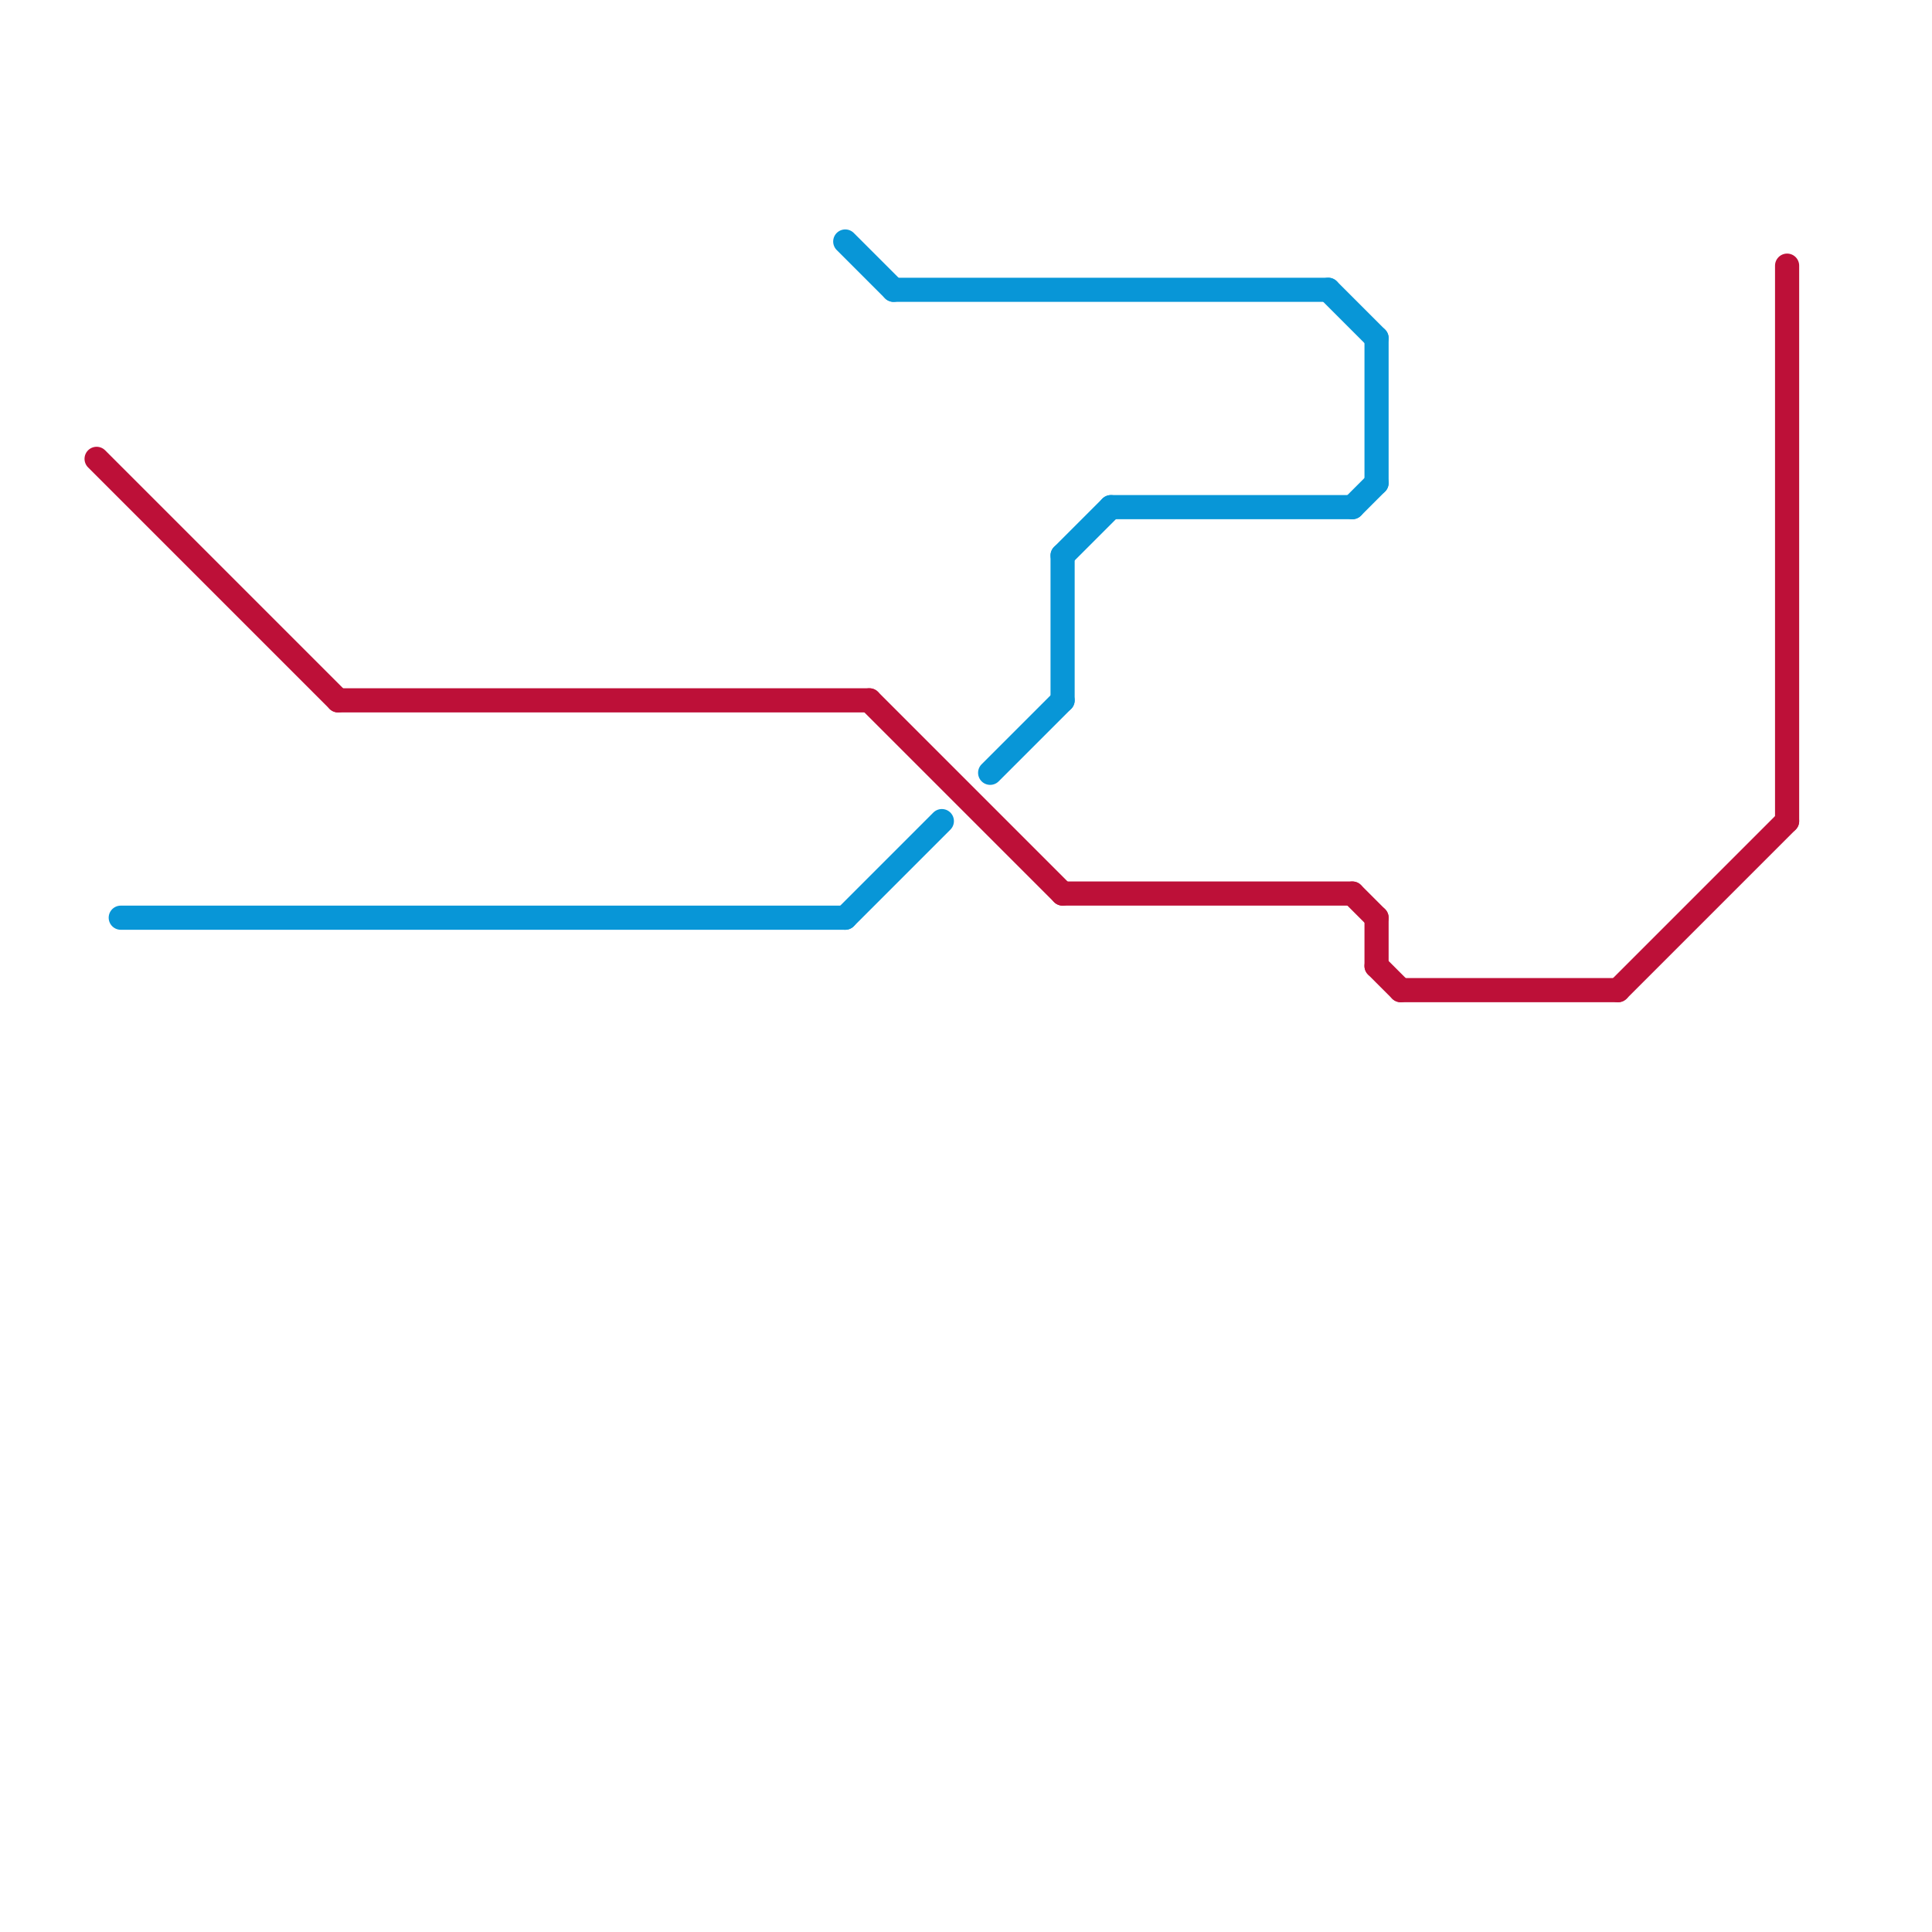 
<svg version="1.1" xmlns="http://www.w3.org/2000/svg" viewBox="0 0 80 80">
<style>text { font: 1px Helvetica; font-weight: 600; white-space: pre; dominant-baseline: central; } line { stroke-width: 1; fill: none; stroke-linecap: round; stroke-linejoin: round; } .c0 { stroke: #bd1038 } .c1 { stroke: #0896d7 }</style><defs><g id="wm-xf"><circle r="1.2" fill="#000"/><circle r="0.9" fill="#fff"/><circle r="0.6" fill="#000"/><circle r="0.3" fill="#fff"/></g><g id="wm"><circle r="0.6" fill="#000"/><circle r="0.3" fill="#fff"/></g></defs><line class="c0" x1="14" y1="29" x2="36" y2="29"/><line class="c0" x1="44" y1="37" x2="56" y2="37"/><line class="c0" x1="67" y1="41" x2="74" y2="34"/><line class="c0" x1="57" y1="40" x2="58" y2="41"/><line class="c0" x1="74" y1="11" x2="74" y2="34"/><line class="c0" x1="56" y1="37" x2="57" y2="38"/><line class="c0" x1="36" y1="29" x2="44" y2="37"/><line class="c0" x1="4" y1="19" x2="14" y2="29"/><line class="c0" x1="57" y1="38" x2="57" y2="40"/><line class="c0" x1="58" y1="41" x2="67" y2="41"/><line class="c1" x1="57" y1="14" x2="57" y2="20"/><line class="c1" x1="5" y1="38" x2="35" y2="38"/><line class="c1" x1="35" y1="10" x2="37" y2="12"/><line class="c1" x1="44" y1="23" x2="44" y2="29"/><line class="c1" x1="35" y1="38" x2="39" y2="34"/><line class="c1" x1="56" y1="21" x2="57" y2="20"/><line class="c1" x1="46" y1="21" x2="56" y2="21"/><line class="c1" x1="37" y1="12" x2="55" y2="12"/><line class="c1" x1="55" y1="12" x2="57" y2="14"/><line class="c1" x1="41" y1="32" x2="44" y2="29"/><line class="c1" x1="44" y1="23" x2="46" y2="21"/>
</svg>
